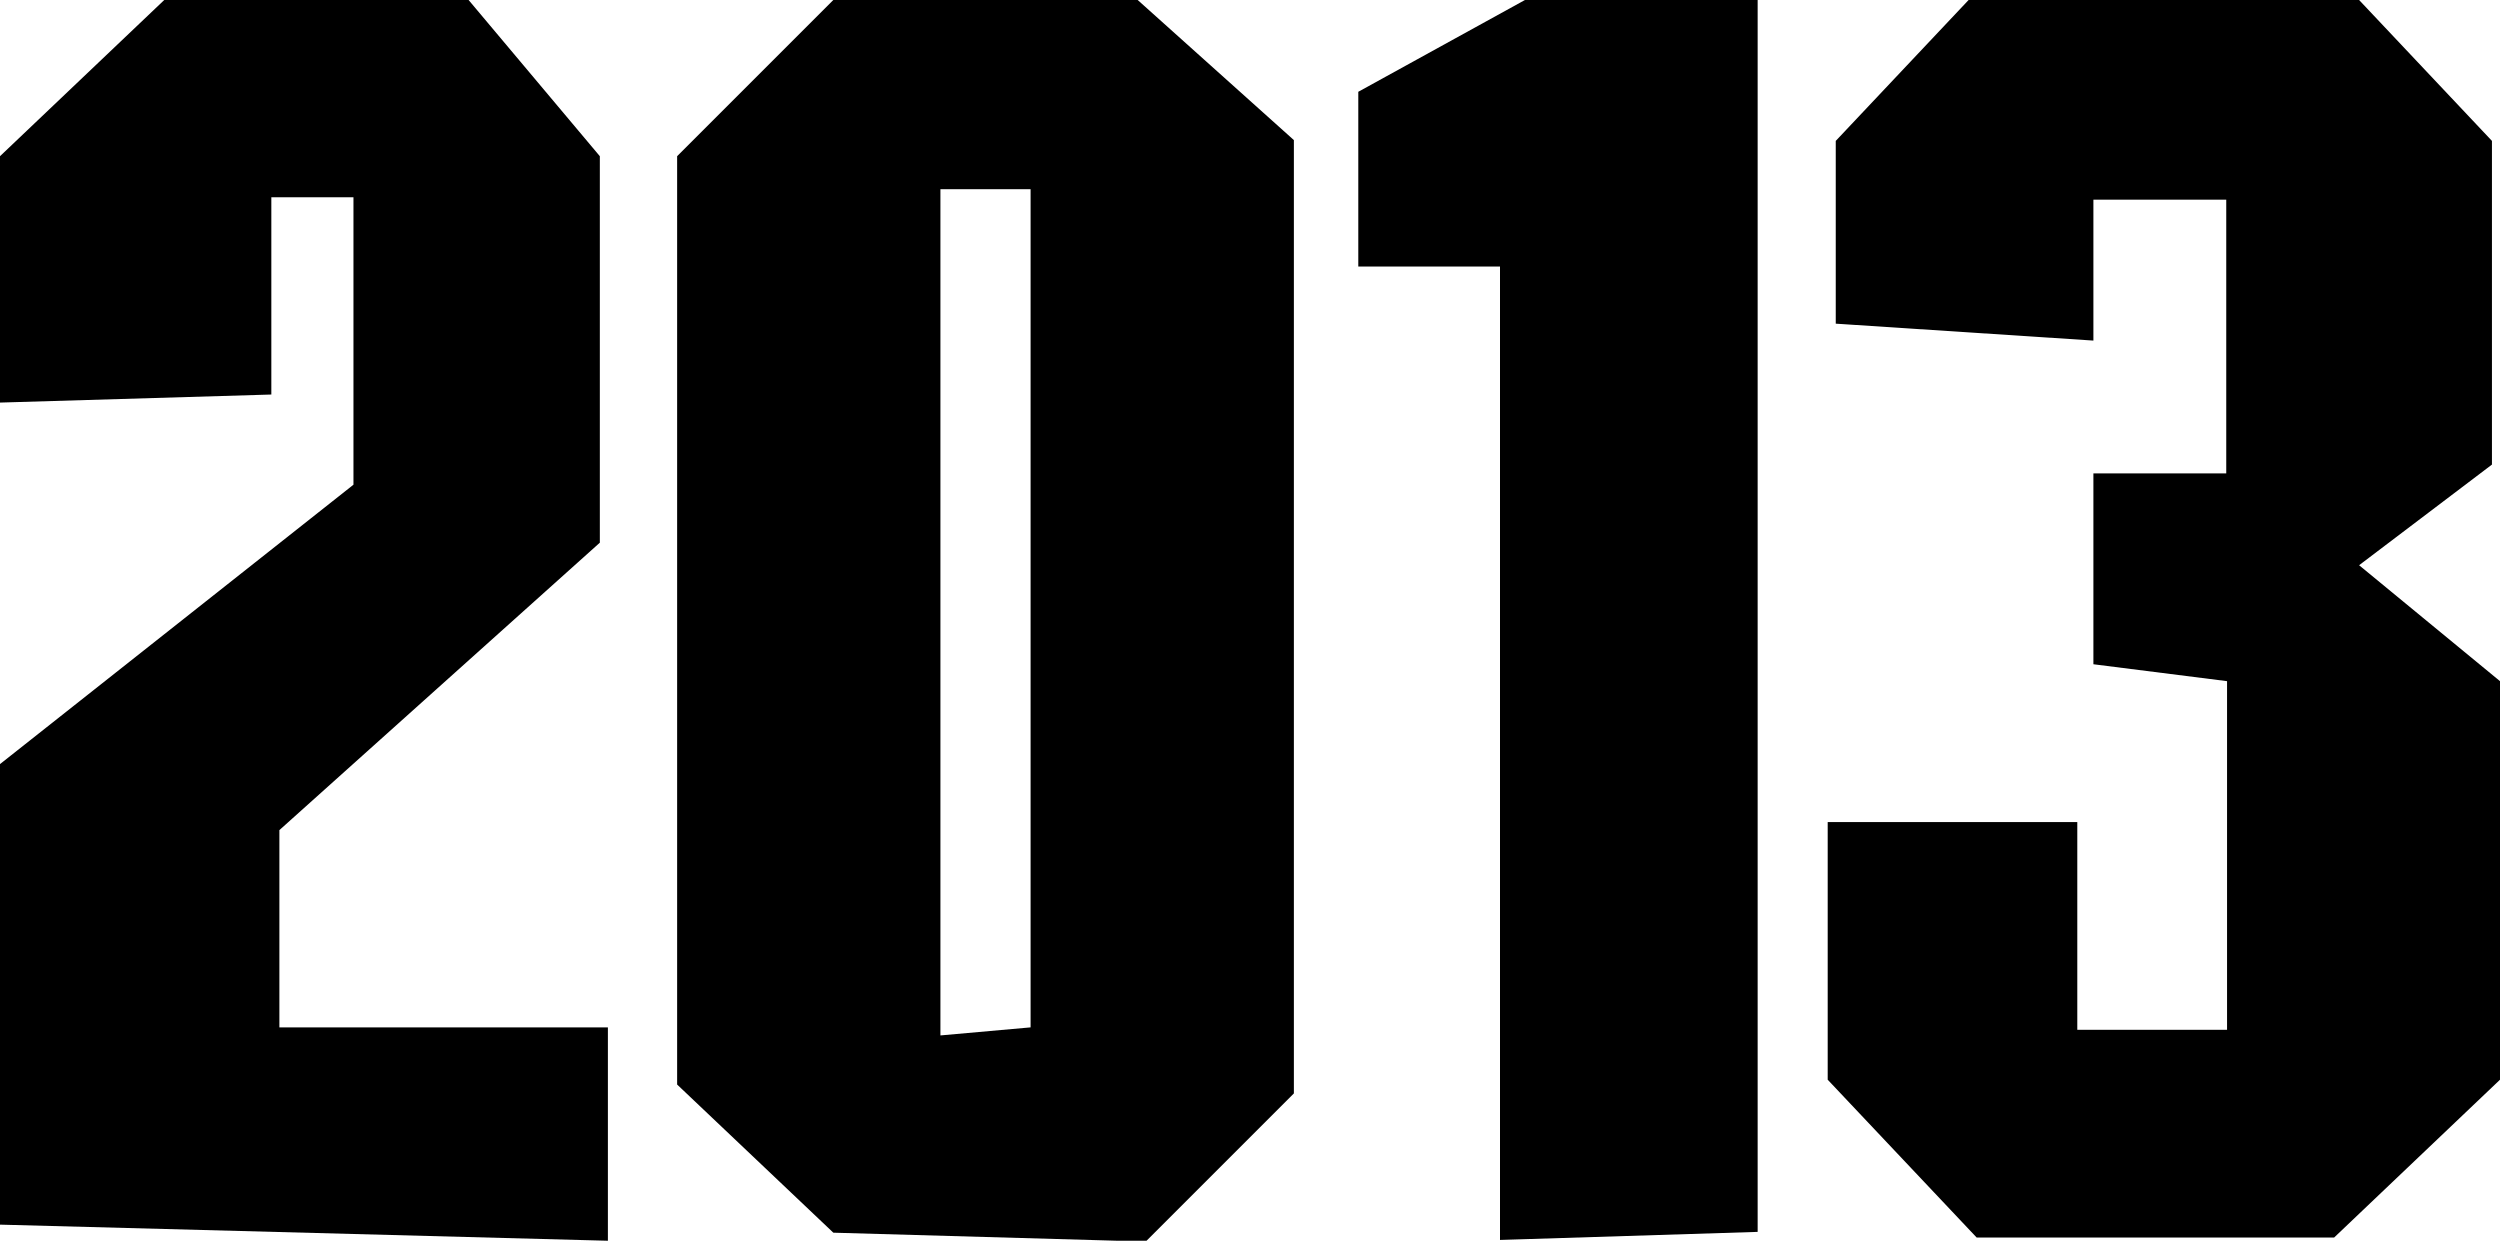 <?xml version="1.0" encoding="utf-8"?>
<!-- Generator: Adobe Illustrator 27.4.0, SVG Export Plug-In . SVG Version: 6.00 Build 0)  -->
<svg version="1.1" id="Ebene_1" xmlns="http://www.w3.org/2000/svg" xmlns:xlink="http://www.w3.org/1999/xlink" x="0px" y="0px"
	 viewBox="0 0 310.5 154.1" style="enable-background:new 0 0 310.5 154.1;" xml:space="preserve">
<path d="M0,50V19.4L20.4,0h37.8l16.3,19.4v48l-39.8,35.7v24.5h40.8v26.5l-75.5-2V94.9l43.9-34.7V24.5H33.7V49L0,50L0,50z"/>
<path d="M103.5,153.1l-19.4-18.4V19.4L103.5,0h37.8l19.4,17.4v118.4l-18.4,18.4L103.5,153.1L103.5,153.1z M116.8,128.6l11.2-1V23.5
	h-11.2V128.6z"/>
<path d="M186.3,154V33.1h-17.6V11.4L189.4,0h28.9v153L186.3,154z"/>
<path d="M228,40.2V17.5L244.5,0H293l16.5,17.5v40.2L293,70.2l17.5,14.4v49.5l-20.6,19.6h-44.4L227,134.1v-32h31v25.8h18.6V84.6
	L260,82.5V58.8h16.5v-34H260v17.5L228,40.2L228,40.2z"/>
</svg>
